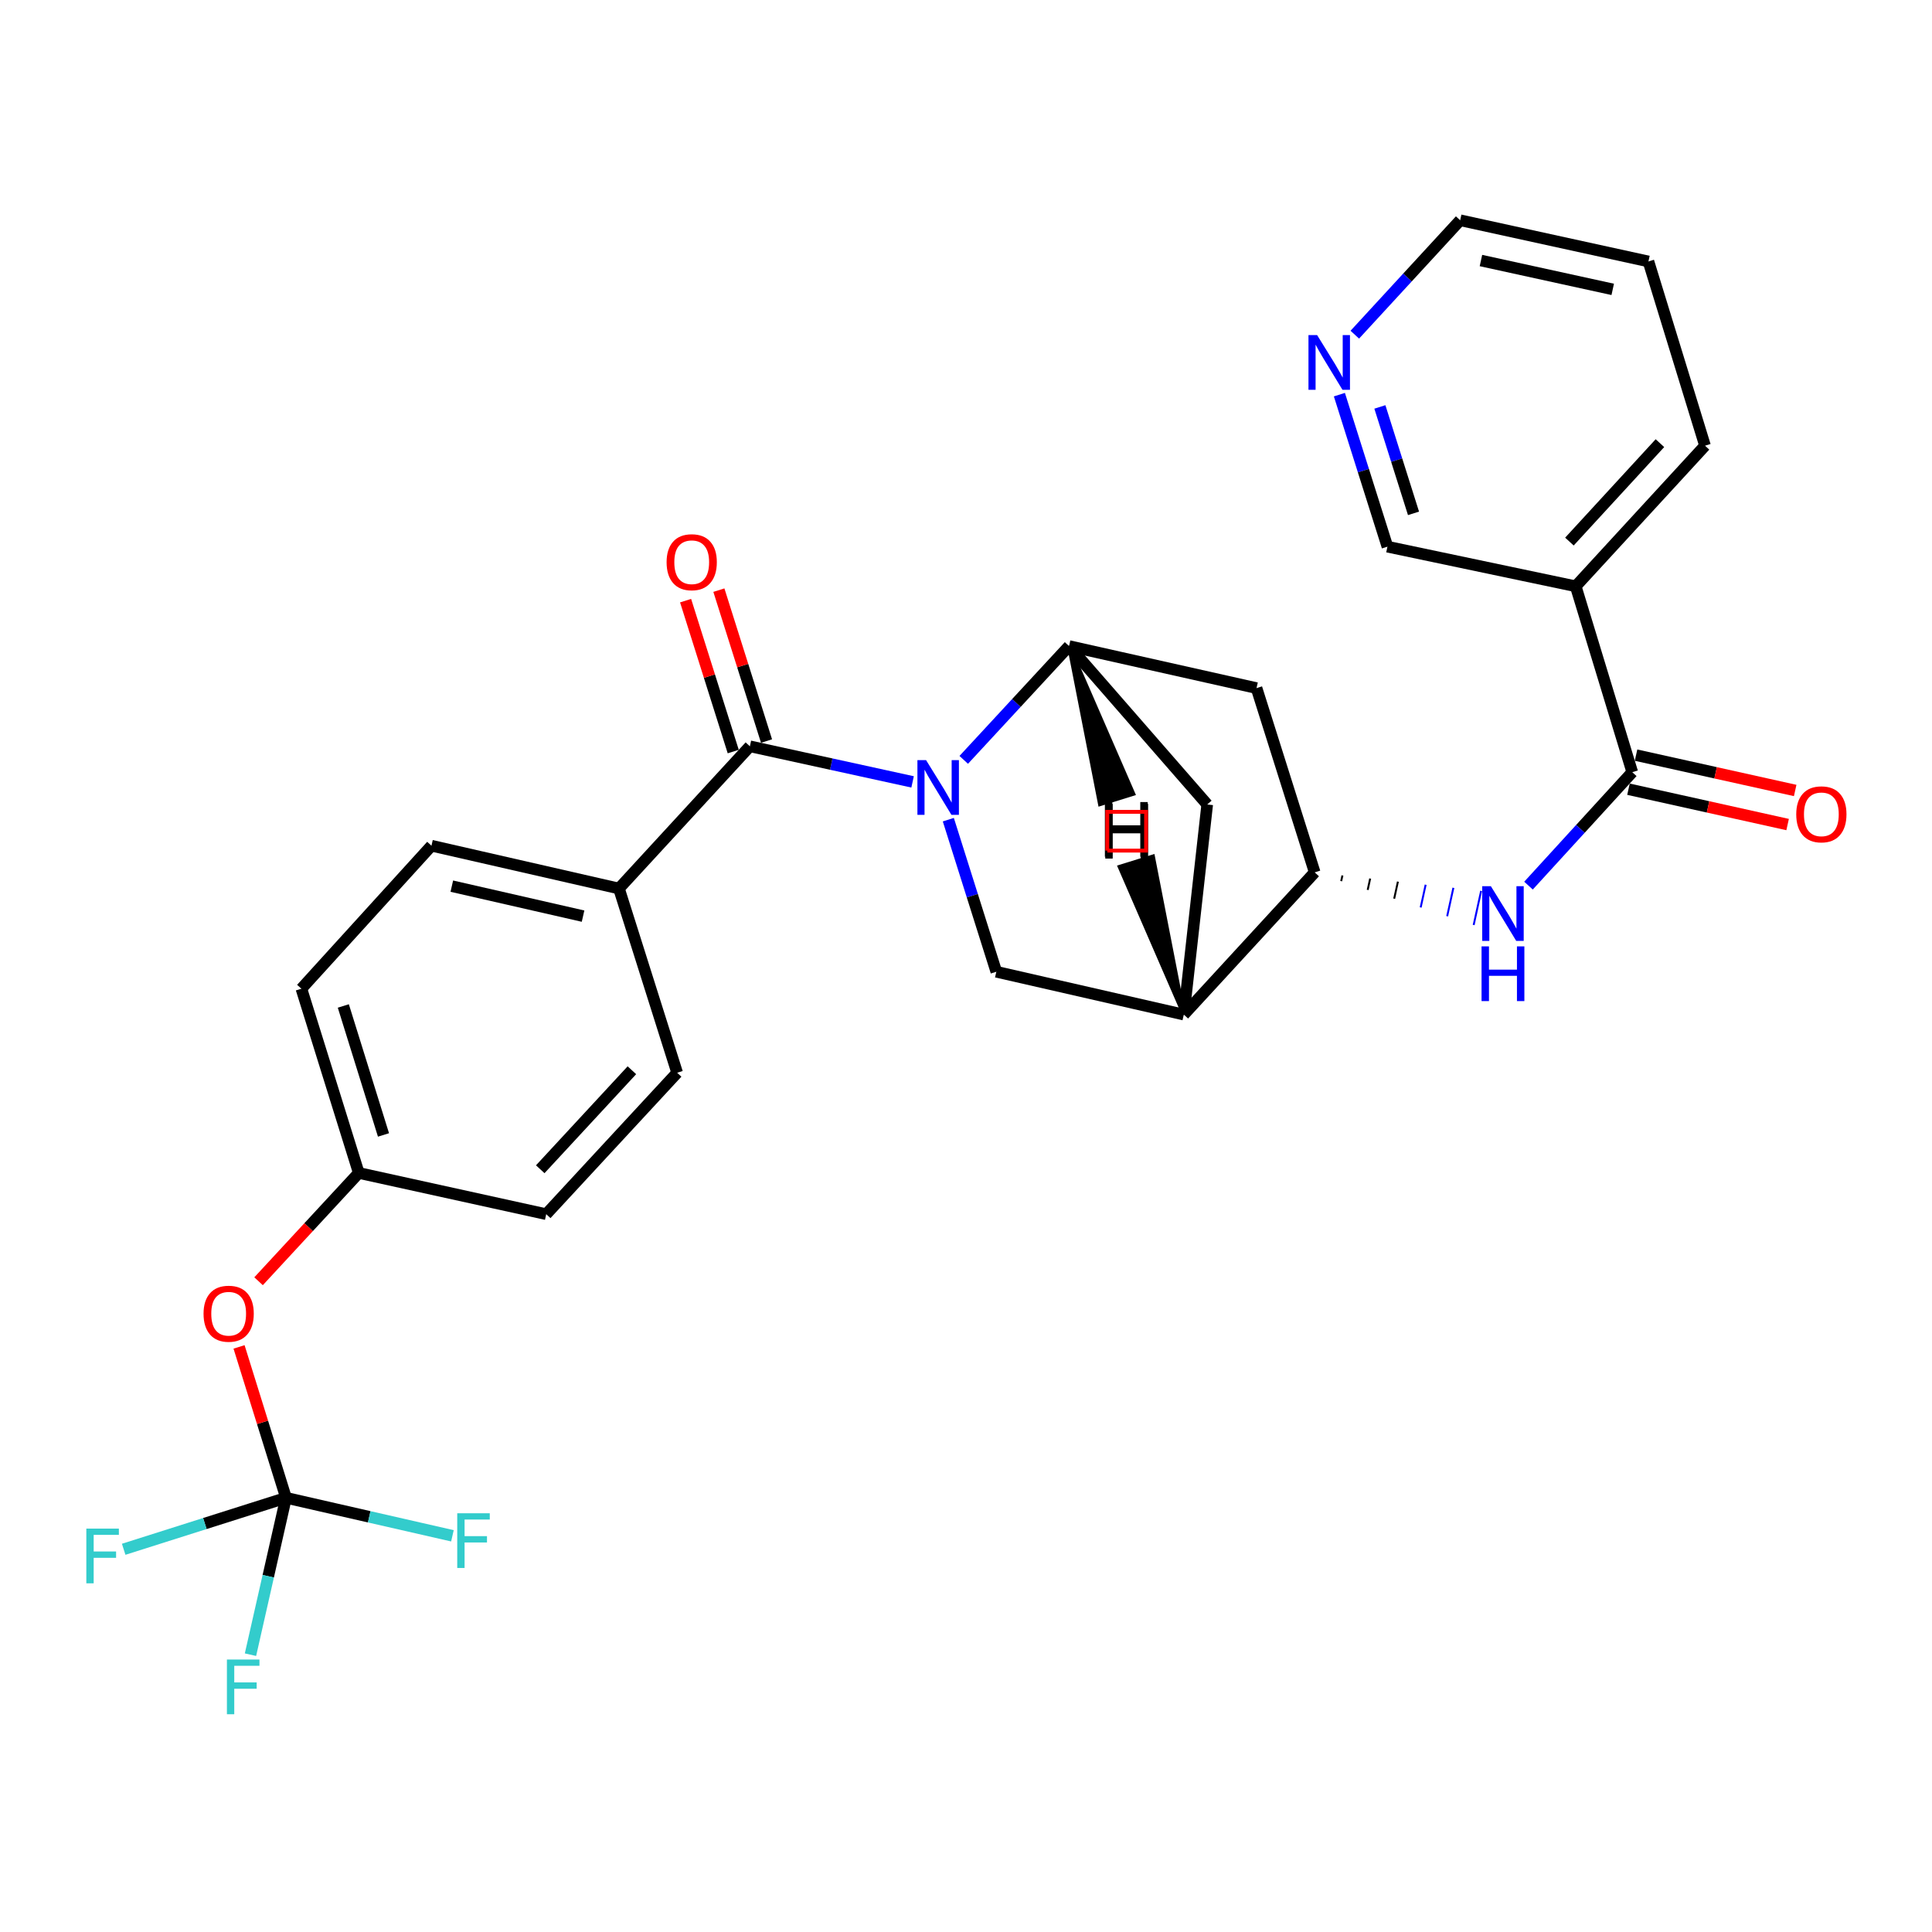 <?xml version='1.0' encoding='iso-8859-1'?>
<svg version='1.1' baseProfile='full'
              xmlns='http://www.w3.org/2000/svg'
                      xmlns:rdkit='http://www.rdkit.org/xml'
                      xmlns:xlink='http://www.w3.org/1999/xlink'
                  xml:space='preserve'
width='1000px' height='1000px' viewBox='0 0 1000 1000'>
<!-- END OF HEADER -->
<rect style='opacity:1.0;fill:#FFFFFF;stroke:none' width='1000' height='1000' x='0' y='0'> </rect>
<path class='bond-0' d='M 472.36,404.708 L 430.249,395.496' style='fill:none;fill-rule:evenodd;stroke:#0000FF;stroke-width:6px;stroke-linecap:butt;stroke-linejoin:miter;stroke-opacity:1' />
<path class='bond-0' d='M 430.249,395.496 L 388.138,386.285' style='fill:none;fill-rule:evenodd;stroke:#000000;stroke-width:6px;stroke-linecap:butt;stroke-linejoin:miter;stroke-opacity:1' />
<path class='bond-1' d='M 498.828,393.305 L 526.084,363.855' style='fill:none;fill-rule:evenodd;stroke:#0000FF;stroke-width:6px;stroke-linecap:butt;stroke-linejoin:miter;stroke-opacity:1' />
<path class='bond-1' d='M 526.084,363.855 L 553.341,334.406' style='fill:none;fill-rule:evenodd;stroke:#000000;stroke-width:6px;stroke-linecap:butt;stroke-linejoin:miter;stroke-opacity:1' />
<path class='bond-2' d='M 490.852,424.263 L 503.273,463.622' style='fill:none;fill-rule:evenodd;stroke:#0000FF;stroke-width:6px;stroke-linecap:butt;stroke-linejoin:miter;stroke-opacity:1' />
<path class='bond-2' d='M 503.273,463.622 L 515.694,502.981' style='fill:none;fill-rule:evenodd;stroke:#000000;stroke-width:6px;stroke-linecap:butt;stroke-linejoin:miter;stroke-opacity:1' />
<path class='bond-11' d='M 388.138,386.285 L 320.371,459.904' style='fill:none;fill-rule:evenodd;stroke:#000000;stroke-width:6px;stroke-linecap:butt;stroke-linejoin:miter;stroke-opacity:1' />
<path class='bond-12' d='M 396.752,383.565 L 384.422,344.511' style='fill:none;fill-rule:evenodd;stroke:#000000;stroke-width:6px;stroke-linecap:butt;stroke-linejoin:miter;stroke-opacity:1' />
<path class='bond-12' d='M 384.422,344.511 L 372.092,305.458' style='fill:none;fill-rule:evenodd;stroke:#FF0000;stroke-width:6px;stroke-linecap:butt;stroke-linejoin:miter;stroke-opacity:1' />
<path class='bond-12' d='M 379.525,389.005 L 367.194,349.951' style='fill:none;fill-rule:evenodd;stroke:#000000;stroke-width:6px;stroke-linecap:butt;stroke-linejoin:miter;stroke-opacity:1' />
<path class='bond-12' d='M 367.194,349.951 L 354.864,310.897' style='fill:none;fill-rule:evenodd;stroke:#FF0000;stroke-width:6px;stroke-linecap:butt;stroke-linejoin:miter;stroke-opacity:1' />
<path class='bond-7' d='M 553.341,334.406 L 650.376,356.165' style='fill:none;fill-rule:evenodd;stroke:#000000;stroke-width:6px;stroke-linecap:butt;stroke-linejoin:miter;stroke-opacity:1' />
<path class='bond-9' d='M 553.341,334.406 L 624.852,416.395' style='fill:none;fill-rule:evenodd;stroke:#000000;stroke-width:6px;stroke-linecap:butt;stroke-linejoin:miter;stroke-opacity:1' />
<path class='bond-32' d='M 553.341,334.406 L 569.354,416.253 L 586.604,410.884 Z' style='fill:#000000;fill-rule:evenodd;fill-opacity:1;stroke:#000000;stroke-width:2px;stroke-linecap:butt;stroke-linejoin:miter;stroke-opacity:1;' />
<path class='bond-3' d='M 515.694,502.981 L 612.738,525.152' style='fill:none;fill-rule:evenodd;stroke:#000000;stroke-width:6px;stroke-linecap:butt;stroke-linejoin:miter;stroke-opacity:1' />
<path class='bond-5' d='M 612.738,525.152 L 680.485,451.533' style='fill:none;fill-rule:evenodd;stroke:#000000;stroke-width:6px;stroke-linecap:butt;stroke-linejoin:miter;stroke-opacity:1' />
<path class='bond-28' d='M 612.738,525.152 L 624.852,416.395' style='fill:none;fill-rule:evenodd;stroke:#000000;stroke-width:6px;stroke-linecap:butt;stroke-linejoin:miter;stroke-opacity:1' />
<path class='bond-33' d='M 612.738,525.152 L 596.771,443.292 L 579.519,448.651 Z' style='fill:#000000;fill-rule:evenodd;fill-opacity:1;stroke:#000000;stroke-width:2px;stroke-linecap:butt;stroke-linejoin:miter;stroke-opacity:1;' />
<path class='bond-4' d='M 844.855,399.674 L 818.003,429.035' style='fill:none;fill-rule:evenodd;stroke:#000000;stroke-width:6px;stroke-linecap:butt;stroke-linejoin:miter;stroke-opacity:1' />
<path class='bond-4' d='M 818.003,429.035 L 791.15,458.397' style='fill:none;fill-rule:evenodd;stroke:#0000FF;stroke-width:6px;stroke-linecap:butt;stroke-linejoin:miter;stroke-opacity:1' />
<path class='bond-10' d='M 844.855,399.674 L 815.589,303.463' style='fill:none;fill-rule:evenodd;stroke:#000000;stroke-width:6px;stroke-linecap:butt;stroke-linejoin:miter;stroke-opacity:1' />
<path class='bond-14' d='M 842.897,408.492 L 884.082,417.64' style='fill:none;fill-rule:evenodd;stroke:#000000;stroke-width:6px;stroke-linecap:butt;stroke-linejoin:miter;stroke-opacity:1' />
<path class='bond-14' d='M 884.082,417.64 L 925.267,426.787' style='fill:none;fill-rule:evenodd;stroke:#FF0000;stroke-width:6px;stroke-linecap:butt;stroke-linejoin:miter;stroke-opacity:1' />
<path class='bond-14' d='M 846.814,390.856 L 887.999,400.003' style='fill:none;fill-rule:evenodd;stroke:#000000;stroke-width:6px;stroke-linecap:butt;stroke-linejoin:miter;stroke-opacity:1' />
<path class='bond-14' d='M 887.999,400.003 L 929.185,409.151' style='fill:none;fill-rule:evenodd;stroke:#FF0000;stroke-width:6px;stroke-linecap:butt;stroke-linejoin:miter;stroke-opacity:1' />
<path class='bond-6' d='M 694.199,456.074 L 694.842,453.133' style='fill:none;fill-rule:evenodd;stroke:#000000;stroke-width:1.0px;stroke-linecap:butt;stroke-linejoin:miter;stroke-opacity:1' />
<path class='bond-6' d='M 707.913,460.615 L 709.2,454.733' style='fill:none;fill-rule:evenodd;stroke:#000000;stroke-width:1.0px;stroke-linecap:butt;stroke-linejoin:miter;stroke-opacity:1' />
<path class='bond-6' d='M 721.626,465.157 L 723.557,456.332' style='fill:none;fill-rule:evenodd;stroke:#000000;stroke-width:1.0px;stroke-linecap:butt;stroke-linejoin:miter;stroke-opacity:1' />
<path class='bond-6' d='M 735.34,469.698 L 737.914,457.932' style='fill:none;fill-rule:evenodd;stroke:#0000FF;stroke-width:1.0px;stroke-linecap:butt;stroke-linejoin:miter;stroke-opacity:1' />
<path class='bond-6' d='M 749.053,474.239 L 752.271,459.532' style='fill:none;fill-rule:evenodd;stroke:#0000FF;stroke-width:1.0px;stroke-linecap:butt;stroke-linejoin:miter;stroke-opacity:1' />
<path class='bond-6' d='M 762.767,478.78 L 766.628,461.132' style='fill:none;fill-rule:evenodd;stroke:#0000FF;stroke-width:1.0px;stroke-linecap:butt;stroke-linejoin:miter;stroke-opacity:1' />
<path class='bond-29' d='M 680.485,451.533 L 650.376,356.165' style='fill:none;fill-rule:evenodd;stroke:#000000;stroke-width:6px;stroke-linecap:butt;stroke-linejoin:miter;stroke-opacity:1' />
<path class='bond-8' d='M 148.042,775.255 L 135.884,736.204' style='fill:none;fill-rule:evenodd;stroke:#000000;stroke-width:6px;stroke-linecap:butt;stroke-linejoin:miter;stroke-opacity:1' />
<path class='bond-8' d='M 135.884,736.204 L 123.726,697.153' style='fill:none;fill-rule:evenodd;stroke:#FF0000;stroke-width:6px;stroke-linecap:butt;stroke-linejoin:miter;stroke-opacity:1' />
<path class='bond-18' d='M 148.042,775.255 L 138.845,815.859' style='fill:none;fill-rule:evenodd;stroke:#000000;stroke-width:6px;stroke-linecap:butt;stroke-linejoin:miter;stroke-opacity:1' />
<path class='bond-18' d='M 138.845,815.859 L 129.647,856.463' style='fill:none;fill-rule:evenodd;stroke:#33CCCC;stroke-width:6px;stroke-linecap:butt;stroke-linejoin:miter;stroke-opacity:1' />
<path class='bond-19' d='M 148.042,775.255 L 106.029,788.579' style='fill:none;fill-rule:evenodd;stroke:#000000;stroke-width:6px;stroke-linecap:butt;stroke-linejoin:miter;stroke-opacity:1' />
<path class='bond-19' d='M 106.029,788.579 L 64.016,801.904' style='fill:none;fill-rule:evenodd;stroke:#33CCCC;stroke-width:6px;stroke-linecap:butt;stroke-linejoin:miter;stroke-opacity:1' />
<path class='bond-20' d='M 148.042,775.255 L 191.11,785.094' style='fill:none;fill-rule:evenodd;stroke:#000000;stroke-width:6px;stroke-linecap:butt;stroke-linejoin:miter;stroke-opacity:1' />
<path class='bond-20' d='M 191.11,785.094 L 234.178,794.933' style='fill:none;fill-rule:evenodd;stroke:#33CCCC;stroke-width:6px;stroke-linecap:butt;stroke-linejoin:miter;stroke-opacity:1' />
<path class='bond-22' d='M 815.589,303.463 L 718.133,282.958' style='fill:none;fill-rule:evenodd;stroke:#000000;stroke-width:6px;stroke-linecap:butt;stroke-linejoin:miter;stroke-opacity:1' />
<path class='bond-25' d='M 815.589,303.463 L 882.513,230.687' style='fill:none;fill-rule:evenodd;stroke:#000000;stroke-width:6px;stroke-linecap:butt;stroke-linejoin:miter;stroke-opacity:1' />
<path class='bond-25' d='M 812.329,280.318 L 859.176,229.375' style='fill:none;fill-rule:evenodd;stroke:#000000;stroke-width:6px;stroke-linecap:butt;stroke-linejoin:miter;stroke-opacity:1' />
<path class='bond-16' d='M 320.371,459.904 L 223.327,437.733' style='fill:none;fill-rule:evenodd;stroke:#000000;stroke-width:6px;stroke-linecap:butt;stroke-linejoin:miter;stroke-opacity:1' />
<path class='bond-16' d='M 301.791,474.19 L 233.86,458.671' style='fill:none;fill-rule:evenodd;stroke:#000000;stroke-width:6px;stroke-linecap:butt;stroke-linejoin:miter;stroke-opacity:1' />
<path class='bond-17' d='M 320.371,459.904 L 350.491,555.252' style='fill:none;fill-rule:evenodd;stroke:#000000;stroke-width:6px;stroke-linecap:butt;stroke-linejoin:miter;stroke-opacity:1' />
<path class='bond-13' d='M 133.833,663.17 L 159.766,635.145' style='fill:none;fill-rule:evenodd;stroke:#FF0000;stroke-width:6px;stroke-linecap:butt;stroke-linejoin:miter;stroke-opacity:1' />
<path class='bond-13' d='M 159.766,635.145 L 185.7,607.121' style='fill:none;fill-rule:evenodd;stroke:#000000;stroke-width:6px;stroke-linecap:butt;stroke-linejoin:miter;stroke-opacity:1' />
<path class='bond-15' d='M 693.267,204.27 L 705.7,243.614' style='fill:none;fill-rule:evenodd;stroke:#0000FF;stroke-width:6px;stroke-linecap:butt;stroke-linejoin:miter;stroke-opacity:1' />
<path class='bond-15' d='M 705.7,243.614 L 718.133,282.958' style='fill:none;fill-rule:evenodd;stroke:#000000;stroke-width:6px;stroke-linecap:butt;stroke-linejoin:miter;stroke-opacity:1' />
<path class='bond-15' d='M 714.224,210.629 L 722.926,238.17' style='fill:none;fill-rule:evenodd;stroke:#0000FF;stroke-width:6px;stroke-linecap:butt;stroke-linejoin:miter;stroke-opacity:1' />
<path class='bond-15' d='M 722.926,238.17 L 731.629,265.711' style='fill:none;fill-rule:evenodd;stroke:#000000;stroke-width:6px;stroke-linecap:butt;stroke-linejoin:miter;stroke-opacity:1' />
<path class='bond-31' d='M 701.244,173.229 L 728.512,143.615' style='fill:none;fill-rule:evenodd;stroke:#0000FF;stroke-width:6px;stroke-linecap:butt;stroke-linejoin:miter;stroke-opacity:1' />
<path class='bond-31' d='M 728.512,143.615 L 755.78,114.001' style='fill:none;fill-rule:evenodd;stroke:#000000;stroke-width:6px;stroke-linecap:butt;stroke-linejoin:miter;stroke-opacity:1' />
<path class='bond-24' d='M 223.327,437.733 L 156.001,511.753' style='fill:none;fill-rule:evenodd;stroke:#000000;stroke-width:6px;stroke-linecap:butt;stroke-linejoin:miter;stroke-opacity:1' />
<path class='bond-23' d='M 350.491,555.252 L 282.724,628.459' style='fill:none;fill-rule:evenodd;stroke:#000000;stroke-width:6px;stroke-linecap:butt;stroke-linejoin:miter;stroke-opacity:1' />
<path class='bond-23' d='M 327.068,553.96 L 279.631,605.205' style='fill:none;fill-rule:evenodd;stroke:#000000;stroke-width:6px;stroke-linecap:butt;stroke-linejoin:miter;stroke-opacity:1' />
<path class='bond-21' d='M 185.7,607.121 L 282.724,628.459' style='fill:none;fill-rule:evenodd;stroke:#000000;stroke-width:6px;stroke-linecap:butt;stroke-linejoin:miter;stroke-opacity:1' />
<path class='bond-30' d='M 185.7,607.121 L 156.001,511.753' style='fill:none;fill-rule:evenodd;stroke:#000000;stroke-width:6px;stroke-linecap:butt;stroke-linejoin:miter;stroke-opacity:1' />
<path class='bond-30' d='M 198.494,587.444 L 177.705,520.687' style='fill:none;fill-rule:evenodd;stroke:#000000;stroke-width:6px;stroke-linecap:butt;stroke-linejoin:miter;stroke-opacity:1' />
<path class='bond-27' d='M 882.513,230.687 L 853.226,135.329' style='fill:none;fill-rule:evenodd;stroke:#000000;stroke-width:6px;stroke-linecap:butt;stroke-linejoin:miter;stroke-opacity:1' />
<path class='bond-26' d='M 755.78,114.001 L 853.226,135.329' style='fill:none;fill-rule:evenodd;stroke:#000000;stroke-width:6px;stroke-linecap:butt;stroke-linejoin:miter;stroke-opacity:1' />
<path class='bond-26' d='M 766.534,134.849 L 834.746,149.778' style='fill:none;fill-rule:evenodd;stroke:#000000;stroke-width:6px;stroke-linecap:butt;stroke-linejoin:miter;stroke-opacity:1' />
<path  class='atom-0' d='M 479.334 393.443
L 488.614 408.443
Q 489.534 409.923, 491.014 412.603
Q 492.494 415.283, 492.574 415.443
L 492.574 393.443
L 496.334 393.443
L 496.334 421.763
L 492.454 421.763
L 482.494 405.363
Q 481.334 403.443, 480.094 401.243
Q 478.894 399.043, 478.534 398.363
L 478.534 421.763
L 474.854 421.763
L 474.854 393.443
L 479.334 393.443
' fill='#0000FF'/>
<path  class='atom-7' d='M 771.671 458.691
L 780.951 473.691
Q 781.871 475.171, 783.351 477.851
Q 784.831 480.531, 784.911 480.691
L 784.911 458.691
L 788.671 458.691
L 788.671 487.011
L 784.791 487.011
L 774.831 470.611
Q 773.671 468.691, 772.431 466.491
Q 771.231 464.291, 770.871 463.611
L 770.871 487.011
L 767.191 487.011
L 767.191 458.691
L 771.671 458.691
' fill='#0000FF'/>
<path  class='atom-7' d='M 766.851 489.843
L 770.691 489.843
L 770.691 501.883
L 785.171 501.883
L 785.171 489.843
L 789.011 489.843
L 789.011 518.163
L 785.171 518.163
L 785.171 505.083
L 770.691 505.083
L 770.691 518.163
L 766.851 518.163
L 766.851 489.843
' fill='#0000FF'/>
<path  class='atom-13' d='M 345.029 290.997
Q 345.029 284.197, 348.389 280.397
Q 351.749 276.597, 358.029 276.597
Q 364.309 276.597, 367.669 280.397
Q 371.029 284.197, 371.029 290.997
Q 371.029 297.877, 367.629 301.797
Q 364.229 305.677, 358.029 305.677
Q 351.789 305.677, 348.389 301.797
Q 345.029 297.917, 345.029 290.997
M 358.029 302.477
Q 362.349 302.477, 364.669 299.597
Q 367.029 296.677, 367.029 290.997
Q 367.029 285.437, 364.669 282.637
Q 362.349 279.797, 358.029 279.797
Q 353.709 279.797, 351.349 282.597
Q 349.029 285.397, 349.029 290.997
Q 349.029 296.717, 351.349 299.597
Q 353.709 302.477, 358.029 302.477
' fill='#FF0000'/>
<path  class='atom-14' d='M 105.354 679.977
Q 105.354 673.177, 108.714 669.377
Q 112.074 665.577, 118.354 665.577
Q 124.634 665.577, 127.994 669.377
Q 131.354 673.177, 131.354 679.977
Q 131.354 686.857, 127.954 690.777
Q 124.554 694.657, 118.354 694.657
Q 112.114 694.657, 108.714 690.777
Q 105.354 686.897, 105.354 679.977
M 118.354 691.457
Q 122.674 691.457, 124.994 688.577
Q 127.354 685.657, 127.354 679.977
Q 127.354 674.417, 124.994 671.617
Q 122.674 668.777, 118.354 668.777
Q 114.034 668.777, 111.674 671.577
Q 109.354 674.377, 109.354 679.977
Q 109.354 685.697, 111.674 688.577
Q 114.034 691.457, 118.354 691.457
' fill='#FF0000'/>
<path  class='atom-15' d='M 929.733 421.493
Q 929.733 414.693, 933.093 410.893
Q 936.453 407.093, 942.733 407.093
Q 949.013 407.093, 952.373 410.893
Q 955.733 414.693, 955.733 421.493
Q 955.733 428.373, 952.333 432.293
Q 948.933 436.173, 942.733 436.173
Q 936.493 436.173, 933.093 432.293
Q 929.733 428.413, 929.733 421.493
M 942.733 432.973
Q 947.053 432.973, 949.373 430.093
Q 951.733 427.173, 951.733 421.493
Q 951.733 415.933, 949.373 413.133
Q 947.053 410.293, 942.733 410.293
Q 938.413 410.293, 936.053 413.093
Q 933.733 415.893, 933.733 421.493
Q 933.733 427.213, 936.053 430.093
Q 938.413 432.973, 942.733 432.973
' fill='#FF0000'/>
<path  class='atom-16' d='M 681.743 173.45
L 691.023 188.45
Q 691.943 189.93, 693.423 192.61
Q 694.903 195.29, 694.983 195.45
L 694.983 173.45
L 698.743 173.45
L 698.743 201.77
L 694.863 201.77
L 684.903 185.37
Q 683.743 183.45, 682.503 181.25
Q 681.303 179.05, 680.943 178.37
L 680.943 201.77
L 677.263 201.77
L 677.263 173.45
L 681.743 173.45
' fill='#0000FF'/>
<path  class='atom-19' d='M 117.451 858.972
L 134.291 858.972
L 134.291 862.212
L 121.251 862.212
L 121.251 870.812
L 132.851 870.812
L 132.851 874.092
L 121.251 874.092
L 121.251 887.292
L 117.451 887.292
L 117.451 858.972
' fill='#33CCCC'/>
<path  class='atom-20' d='M 44.686 791.205
L 61.526 791.205
L 61.526 794.445
L 48.486 794.445
L 48.486 803.045
L 60.086 803.045
L 60.086 806.325
L 48.486 806.325
L 48.486 819.525
L 44.686 819.525
L 44.686 791.205
' fill='#33CCCC'/>
<path  class='atom-21' d='M 236.666 783.266
L 253.506 783.266
L 253.506 786.506
L 240.466 786.506
L 240.466 795.106
L 252.066 795.106
L 252.066 798.386
L 240.466 798.386
L 240.466 811.586
L 236.666 811.586
L 236.666 783.266
' fill='#33CCCC'/>
<path  class='atom-29' d='M 572.087 416.078
L 575.927 416.078
L 575.927 428.118
L 590.407 428.118
L 590.407 416.078
L 594.247 416.078
L 594.247 444.398
L 590.407 444.398
L 590.407 431.318
L 575.927 431.318
L 575.927 444.398
L 572.087 444.398
L 572.087 416.078
' fill='#000000'/>
<path  class='atom-30' d='M 571.888 415.142
L 575.728 415.142
L 575.728 427.182
L 590.208 427.182
L 590.208 415.142
L 594.048 415.142
L 594.048 443.462
L 590.208 443.462
L 590.208 430.382
L 575.728 430.382
L 575.728 443.462
L 571.888 443.462
L 571.888 415.142
' fill='#000000'/>
<path d='M 573.13,440.275 L 573.13,420.201 L 593.204,420.201 L 593.204,440.275 L 573.13,440.275' style='fill:none;stroke:#FF0000;stroke-width:2px;stroke-linecap:butt;stroke-linejoin:miter;stroke-opacity:1;' />
</svg>
